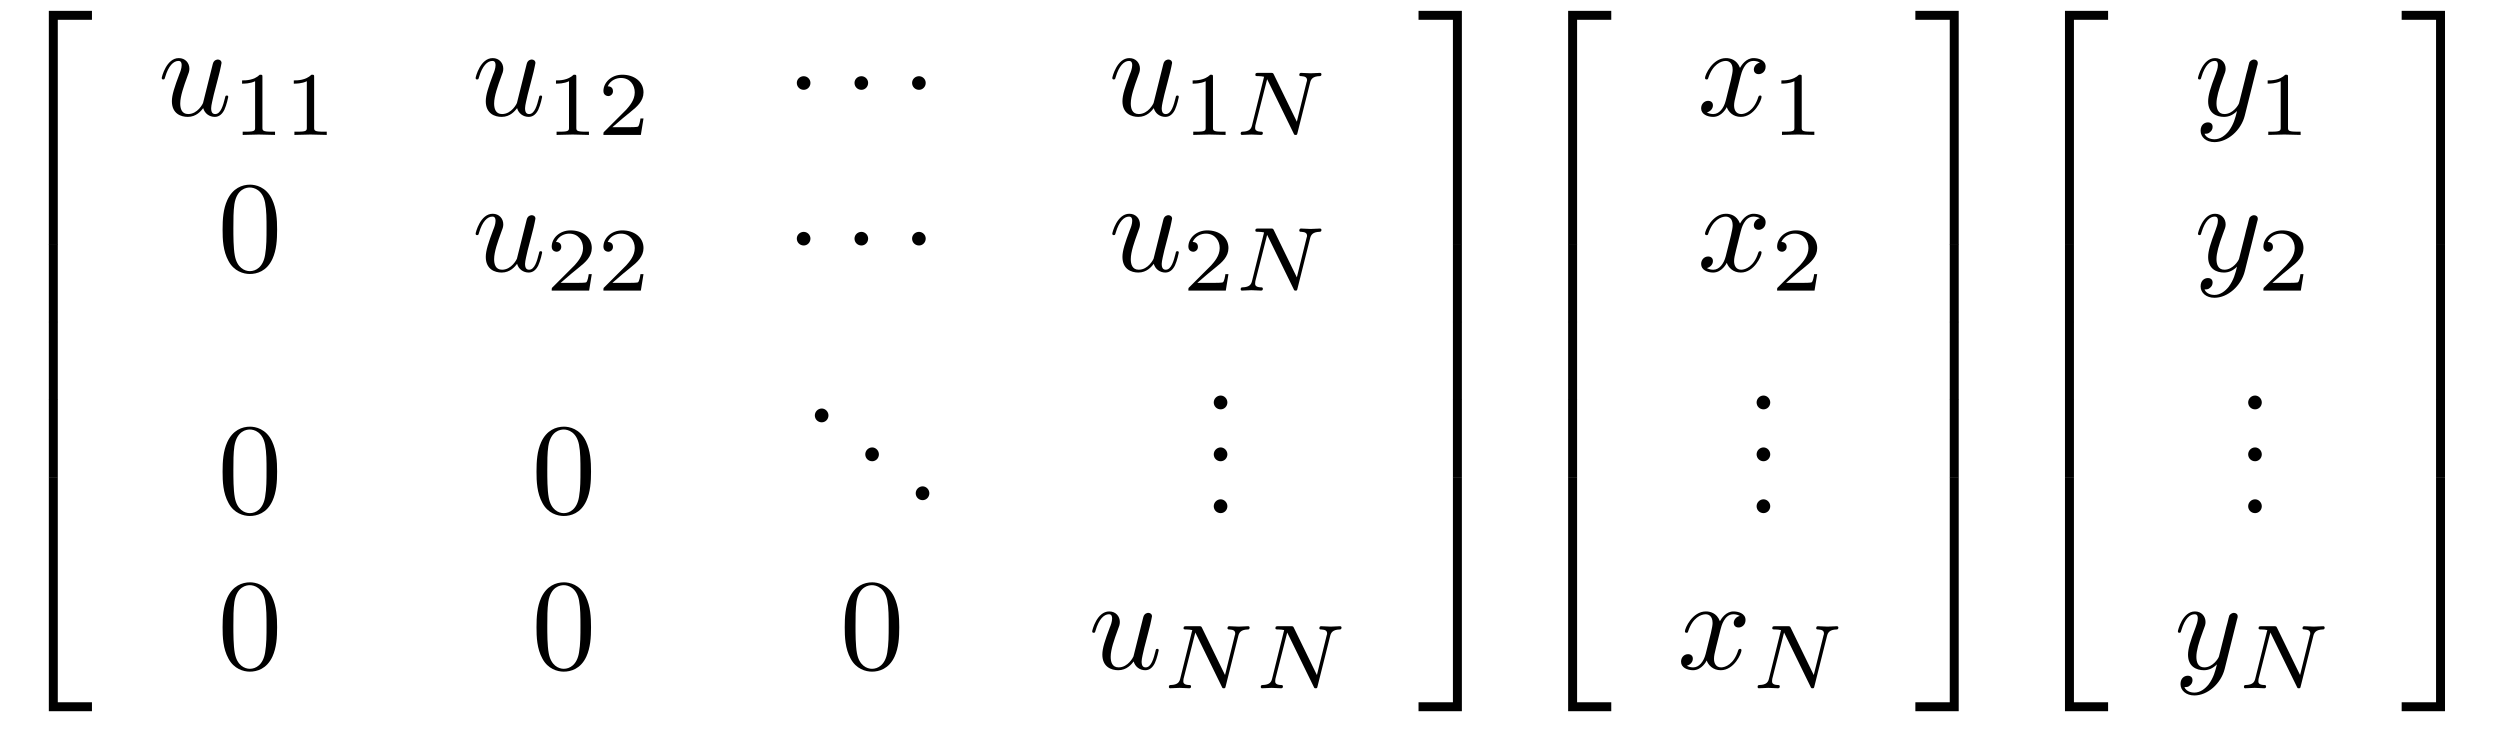 <?xml version="1.0" encoding="UTF-8"?>
<svg xmlns="http://www.w3.org/2000/svg" xmlns:xlink="http://www.w3.org/1999/xlink" viewBox="0 0 192 56" version="1.2">
<defs>
<g>
<symbol overflow="visible" id="glyph0-0">
<path style="stroke:none;" d=""/>
</symbol>
<symbol overflow="visible" id="glyph0-1">
<path style="stroke:none;" d="M 3.25 17.547 L 3.938 17.547 L 3.938 0.297 L 6.562 0.297 L 6.562 -0.391 L 3.25 -0.391 Z "/>
</symbol>
<symbol overflow="visible" id="glyph0-2">
<path style="stroke:none;" d="M 3.25 5.984 L 3.938 5.984 L 3.938 -0.016 L 3.25 -0.016 Z "/>
</symbol>
<symbol overflow="visible" id="glyph0-3">
<path style="stroke:none;" d="M 3.25 17.531 L 6.562 17.531 L 6.562 16.844 L 3.938 16.844 L 3.938 -0.406 L 3.25 -0.406 Z "/>
</symbol>
<symbol overflow="visible" id="glyph0-4">
<path style="stroke:none;" d="M 2.703 17.547 L 3.391 17.547 L 3.391 -0.391 L 0.062 -0.391 L 0.062 0.297 L 2.703 0.297 Z "/>
</symbol>
<symbol overflow="visible" id="glyph0-5">
<path style="stroke:none;" d="M 2.703 5.984 L 3.391 5.984 L 3.391 -0.016 L 2.703 -0.016 Z "/>
</symbol>
<symbol overflow="visible" id="glyph0-6">
<path style="stroke:none;" d="M 2.703 16.844 L 0.062 16.844 L 0.062 17.531 L 3.391 17.531 L 3.391 -0.406 L 2.703 -0.406 Z "/>
</symbol>
<symbol overflow="visible" id="glyph1-0">
<path style="stroke:none;" d=""/>
</symbol>
<symbol overflow="visible" id="glyph1-1">
<path style="stroke:none;" d="M 3.484 -0.562 C 3.594 -0.156 3.953 0.109 4.375 0.109 C 4.719 0.109 4.953 -0.125 5.109 -0.438 C 5.281 -0.797 5.406 -1.406 5.406 -1.422 C 5.406 -1.531 5.328 -1.531 5.297 -1.531 C 5.188 -1.531 5.188 -1.484 5.156 -1.344 C 5.016 -0.781 4.828 -0.109 4.406 -0.109 C 4.203 -0.109 4.094 -0.234 4.094 -0.562 C 4.094 -0.781 4.219 -1.25 4.297 -1.609 L 4.578 -2.688 C 4.609 -2.828 4.703 -3.203 4.75 -3.359 C 4.797 -3.594 4.891 -3.969 4.891 -4.031 C 4.891 -4.203 4.75 -4.297 4.609 -4.297 C 4.562 -4.297 4.297 -4.281 4.219 -3.953 C 4.031 -3.219 3.594 -1.469 3.469 -0.953 C 3.453 -0.906 3.062 -0.109 2.328 -0.109 C 1.812 -0.109 1.719 -0.562 1.719 -0.922 C 1.719 -1.484 2 -2.266 2.25 -2.953 C 2.375 -3.266 2.422 -3.406 2.422 -3.594 C 2.422 -4.031 2.109 -4.406 1.609 -4.406 C 0.656 -4.406 0.297 -2.953 0.297 -2.875 C 0.297 -2.766 0.391 -2.766 0.406 -2.766 C 0.516 -2.766 0.516 -2.797 0.562 -2.953 C 0.812 -3.812 1.203 -4.188 1.578 -4.188 C 1.672 -4.188 1.828 -4.172 1.828 -3.859 C 1.828 -3.625 1.719 -3.328 1.656 -3.188 C 1.281 -2.188 1.078 -1.578 1.078 -1.094 C 1.078 -0.141 1.766 0.109 2.297 0.109 C 2.953 0.109 3.312 -0.344 3.484 -0.562 Z "/>
</symbol>
<symbol overflow="visible" id="glyph1-2">
<path style="stroke:none;" d="M 3.328 -3.016 C 3.391 -3.266 3.625 -4.188 4.312 -4.188 C 4.359 -4.188 4.609 -4.188 4.812 -4.062 C 4.531 -4 4.344 -3.766 4.344 -3.516 C 4.344 -3.359 4.453 -3.172 4.719 -3.172 C 4.938 -3.172 5.25 -3.344 5.25 -3.75 C 5.25 -4.266 4.672 -4.406 4.328 -4.406 C 3.75 -4.406 3.406 -3.875 3.281 -3.656 C 3.031 -4.312 2.5 -4.406 2.203 -4.406 C 1.172 -4.406 0.594 -3.125 0.594 -2.875 C 0.594 -2.766 0.703 -2.766 0.719 -2.766 C 0.797 -2.766 0.828 -2.797 0.844 -2.875 C 1.188 -3.938 1.844 -4.188 2.188 -4.188 C 2.375 -4.188 2.719 -4.094 2.719 -3.516 C 2.719 -3.203 2.547 -2.547 2.188 -1.141 C 2.031 -0.531 1.672 -0.109 1.234 -0.109 C 1.172 -0.109 0.953 -0.109 0.734 -0.234 C 0.984 -0.297 1.203 -0.5 1.203 -0.781 C 1.203 -1.047 0.984 -1.125 0.844 -1.125 C 0.531 -1.125 0.297 -0.875 0.297 -0.547 C 0.297 -0.094 0.781 0.109 1.219 0.109 C 1.891 0.109 2.25 -0.594 2.266 -0.641 C 2.391 -0.281 2.75 0.109 3.344 0.109 C 4.375 0.109 4.938 -1.172 4.938 -1.422 C 4.938 -1.531 4.859 -1.531 4.828 -1.531 C 4.734 -1.531 4.719 -1.484 4.688 -1.422 C 4.359 -0.344 3.688 -0.109 3.375 -0.109 C 2.984 -0.109 2.828 -0.422 2.828 -0.766 C 2.828 -0.984 2.875 -1.203 2.984 -1.641 Z "/>
</symbol>
<symbol overflow="visible" id="glyph1-3">
<path style="stroke:none;" d="M 4.844 -3.797 C 4.891 -3.938 4.891 -3.953 4.891 -4.031 C 4.891 -4.203 4.75 -4.297 4.594 -4.297 C 4.5 -4.297 4.344 -4.234 4.25 -4.094 C 4.234 -4.031 4.141 -3.734 4.109 -3.547 C 4.031 -3.297 3.969 -3.016 3.906 -2.75 L 3.453 -0.953 C 3.422 -0.812 2.984 -0.109 2.328 -0.109 C 1.828 -0.109 1.719 -0.547 1.719 -0.922 C 1.719 -1.375 1.891 -2 2.219 -2.875 C 2.375 -3.281 2.422 -3.391 2.422 -3.594 C 2.422 -4.031 2.109 -4.406 1.609 -4.406 C 0.656 -4.406 0.297 -2.953 0.297 -2.875 C 0.297 -2.766 0.391 -2.766 0.406 -2.766 C 0.516 -2.766 0.516 -2.797 0.562 -2.953 C 0.844 -3.891 1.234 -4.188 1.578 -4.188 C 1.656 -4.188 1.828 -4.188 1.828 -3.875 C 1.828 -3.625 1.719 -3.359 1.656 -3.172 C 1.25 -2.109 1.078 -1.547 1.078 -1.078 C 1.078 -0.188 1.703 0.109 2.297 0.109 C 2.688 0.109 3.016 -0.062 3.297 -0.344 C 3.172 0.172 3.047 0.672 2.656 1.203 C 2.391 1.531 2.016 1.828 1.562 1.828 C 1.422 1.828 0.969 1.797 0.797 1.406 C 0.953 1.406 1.094 1.406 1.219 1.281 C 1.328 1.203 1.422 1.062 1.422 0.875 C 1.422 0.562 1.156 0.531 1.062 0.531 C 0.828 0.531 0.5 0.688 0.5 1.172 C 0.5 1.672 0.938 2.047 1.562 2.047 C 2.578 2.047 3.609 1.141 3.891 0.016 Z "/>
</symbol>
<symbol overflow="visible" id="glyph2-0">
<path style="stroke:none;" d=""/>
</symbol>
<symbol overflow="visible" id="glyph2-1">
<path style="stroke:none;" d="M 2.328 -4.438 C 2.328 -4.625 2.328 -4.625 2.125 -4.625 C 1.672 -4.188 1.047 -4.188 0.766 -4.188 L 0.766 -3.938 C 0.922 -3.938 1.391 -3.938 1.766 -4.125 L 1.766 -0.578 C 1.766 -0.344 1.766 -0.25 1.078 -0.25 L 0.812 -0.25 L 0.812 0 C 0.938 0 1.797 -0.031 2.047 -0.031 C 2.266 -0.031 3.141 0 3.297 0 L 3.297 -0.25 L 3.031 -0.25 C 2.328 -0.25 2.328 -0.344 2.328 -0.578 Z "/>
</symbol>
<symbol overflow="visible" id="glyph2-2">
<path style="stroke:none;" d="M 3.516 -1.266 L 3.281 -1.266 C 3.266 -1.109 3.188 -0.703 3.094 -0.641 C 3.047 -0.594 2.516 -0.594 2.406 -0.594 L 1.125 -0.594 C 1.859 -1.234 2.109 -1.438 2.516 -1.766 C 3.031 -2.172 3.516 -2.609 3.516 -3.266 C 3.516 -4.109 2.781 -4.625 1.891 -4.625 C 1.031 -4.625 0.438 -4.016 0.438 -3.375 C 0.438 -3.031 0.734 -2.984 0.812 -2.984 C 0.969 -2.984 1.172 -3.109 1.172 -3.359 C 1.172 -3.484 1.125 -3.734 0.766 -3.734 C 0.984 -4.219 1.453 -4.375 1.781 -4.375 C 2.484 -4.375 2.844 -3.828 2.844 -3.266 C 2.844 -2.656 2.406 -2.188 2.188 -1.938 L 0.516 -0.266 C 0.438 -0.203 0.438 -0.188 0.438 0 L 3.312 0 Z "/>
</symbol>
<symbol overflow="visible" id="glyph3-0">
<path style="stroke:none;" d=""/>
</symbol>
<symbol overflow="visible" id="glyph3-1">
<path style="stroke:none;" d="M 1.906 -2.5 C 1.906 -2.781 1.672 -3.016 1.391 -3.016 C 1.094 -3.016 0.859 -2.781 0.859 -2.5 C 0.859 -2.203 1.094 -1.969 1.391 -1.969 C 1.672 -1.969 1.906 -2.203 1.906 -2.5 Z "/>
</symbol>
<symbol overflow="visible" id="glyph4-0">
<path style="stroke:none;" d=""/>
</symbol>
<symbol overflow="visible" id="glyph4-1">
<path style="stroke:none;" d="M 5.812 -4 C 5.875 -4.266 6 -4.5 6.547 -4.516 C 6.578 -4.516 6.688 -4.516 6.688 -4.656 C 6.688 -4.703 6.656 -4.766 6.578 -4.766 C 6.359 -4.766 6.094 -4.734 5.859 -4.734 C 5.688 -4.734 5.297 -4.766 5.125 -4.766 C 5.094 -4.766 4.984 -4.766 4.984 -4.609 C 4.984 -4.516 5.078 -4.516 5.141 -4.516 C 5.469 -4.5 5.578 -4.391 5.578 -4.219 C 5.578 -4.172 5.578 -4.125 5.547 -4.062 L 4.797 -1.016 L 3.031 -4.641 C 2.969 -4.766 2.953 -4.766 2.781 -4.766 L 1.828 -4.766 C 1.703 -4.766 1.609 -4.766 1.609 -4.609 C 1.609 -4.516 1.688 -4.516 1.844 -4.516 C 1.984 -4.516 2.141 -4.5 2.281 -4.469 L 1.359 -0.75 C 1.297 -0.484 1.172 -0.266 0.625 -0.25 C 0.578 -0.25 0.484 -0.25 0.484 -0.109 C 0.484 -0.031 0.531 0 0.578 0 C 0.812 0 1.078 -0.031 1.312 -0.031 C 1.484 -0.031 1.875 0 2.047 0 C 2.125 0 2.188 -0.031 2.188 -0.141 C 2.188 -0.25 2.109 -0.25 2.031 -0.25 C 1.594 -0.266 1.594 -0.453 1.594 -0.547 C 1.594 -0.578 1.594 -0.609 1.609 -0.719 L 2.516 -4.281 L 4.547 -0.125 C 4.594 0 4.625 0 4.703 0 C 4.812 0 4.812 -0.016 4.844 -0.141 Z "/>
</symbol>
<symbol overflow="visible" id="glyph5-0">
<path style="stroke:none;" d=""/>
</symbol>
<symbol overflow="visible" id="glyph5-1">
<path style="stroke:none;" d="M 4.578 -3.188 C 4.578 -3.984 4.531 -4.781 4.188 -5.516 C 3.734 -6.484 2.906 -6.641 2.5 -6.641 C 1.891 -6.641 1.172 -6.375 0.75 -5.453 C 0.438 -4.766 0.391 -3.984 0.391 -3.188 C 0.391 -2.438 0.422 -1.547 0.844 -0.781 C 1.266 0.016 2 0.219 2.484 0.219 C 3.016 0.219 3.781 0.016 4.219 -0.938 C 4.531 -1.625 4.578 -2.406 4.578 -3.188 Z M 2.484 0 C 2.094 0 1.5 -0.25 1.328 -1.203 C 1.219 -1.797 1.219 -2.719 1.219 -3.312 C 1.219 -3.953 1.219 -4.609 1.297 -5.141 C 1.484 -6.328 2.234 -6.422 2.484 -6.422 C 2.812 -6.422 3.469 -6.234 3.656 -5.25 C 3.766 -4.688 3.766 -3.938 3.766 -3.312 C 3.766 -2.562 3.766 -1.891 3.656 -1.25 C 3.5 -0.297 2.938 0 2.484 0 Z "/>
</symbol>
<symbol overflow="visible" id="glyph5-2">
<path style="stroke:none;" d="M 1.906 -0.531 C 1.906 -0.812 1.672 -1.062 1.391 -1.062 C 1.094 -1.062 0.859 -0.812 0.859 -0.531 C 0.859 -0.234 1.094 0 1.391 0 C 1.672 0 1.906 -0.234 1.906 -0.531 Z "/>
</symbol>
</g>
</defs>
<g id="surface1">
<g style="fill:rgb(0%,0%,0%);fill-opacity:1;">
  <use xlink:href="#glyph0-1" x="0.5" y="1.224"/>
</g>
<g style="fill:rgb(0%,0%,0%);fill-opacity:1;">
  <use xlink:href="#glyph0-2" x="0.5" y="18.759"/>
</g>
<g style="fill:rgb(0%,0%,0%);fill-opacity:1;">
  <use xlink:href="#glyph0-2" x="0.5" y="24.736"/>
</g>
<g style="fill:rgb(0%,0%,0%);fill-opacity:1;">
  <use xlink:href="#glyph0-2" x="0.5" y="30.714"/>
</g>
<g style="fill:rgb(0%,0%,0%);fill-opacity:1;">
  <use xlink:href="#glyph0-3" x="0.5" y="37.09"/>
</g>
<g style="fill:rgb(0%,0%,0%);fill-opacity:1;">
  <use xlink:href="#glyph1-1" x="12.123" y="8.868"/>
</g>
<g style="fill:rgb(0%,0%,0%);fill-opacity:1;">
  <use xlink:href="#glyph2-1" x="17.826" y="10.363"/>
  <use xlink:href="#glyph2-1" x="21.798" y="10.363"/>
</g>
<g style="fill:rgb(0%,0%,0%);fill-opacity:1;">
  <use xlink:href="#glyph1-1" x="36.23" y="8.868"/>
</g>
<g style="fill:rgb(0%,0%,0%);fill-opacity:1;">
  <use xlink:href="#glyph2-1" x="41.933" y="10.363"/>
  <use xlink:href="#glyph2-2" x="45.905" y="10.363"/>
</g>
<g style="fill:rgb(0%,0%,0%);fill-opacity:1;">
  <use xlink:href="#glyph3-1" x="60.336" y="8.868"/>
</g>
<g style="fill:rgb(0%,0%,0%);fill-opacity:1;">
  <use xlink:href="#glyph3-1" x="64.767" y="8.868"/>
</g>
<g style="fill:rgb(0%,0%,0%);fill-opacity:1;">
  <use xlink:href="#glyph3-1" x="69.189" y="8.868"/>
</g>
<g style="fill:rgb(0%,0%,0%);fill-opacity:1;">
  <use xlink:href="#glyph1-1" x="85.126" y="8.868"/>
</g>
<g style="fill:rgb(0%,0%,0%);fill-opacity:1;">
  <use xlink:href="#glyph2-1" x="90.829" y="10.363"/>
</g>
<g style="fill:rgb(0%,0%,0%);fill-opacity:1;">
  <use xlink:href="#glyph4-1" x="94.8" y="10.363"/>
</g>
<g style="fill:rgb(0%,0%,0%);fill-opacity:1;">
  <use xlink:href="#glyph5-1" x="16.704" y="20.823"/>
</g>
<g style="fill:rgb(0%,0%,0%);fill-opacity:1;">
  <use xlink:href="#glyph1-1" x="36.23" y="20.823"/>
</g>
<g style="fill:rgb(0%,0%,0%);fill-opacity:1;">
  <use xlink:href="#glyph2-2" x="41.933" y="22.318"/>
  <use xlink:href="#glyph2-2" x="45.905" y="22.318"/>
</g>
<g style="fill:rgb(0%,0%,0%);fill-opacity:1;">
  <use xlink:href="#glyph3-1" x="60.336" y="20.823"/>
</g>
<g style="fill:rgb(0%,0%,0%);fill-opacity:1;">
  <use xlink:href="#glyph3-1" x="64.767" y="20.823"/>
</g>
<g style="fill:rgb(0%,0%,0%);fill-opacity:1;">
  <use xlink:href="#glyph3-1" x="69.189" y="20.823"/>
</g>
<g style="fill:rgb(0%,0%,0%);fill-opacity:1;">
  <use xlink:href="#glyph1-1" x="85.126" y="20.823"/>
</g>
<g style="fill:rgb(0%,0%,0%);fill-opacity:1;">
  <use xlink:href="#glyph2-2" x="90.829" y="22.318"/>
</g>
<g style="fill:rgb(0%,0%,0%);fill-opacity:1;">
  <use xlink:href="#glyph4-1" x="94.8" y="22.318"/>
</g>
<g style="fill:rgb(0%,0%,0%);fill-opacity:1;">
  <use xlink:href="#glyph5-1" x="16.704" y="39.409"/>
</g>
<g style="fill:rgb(0%,0%,0%);fill-opacity:1;">
  <use xlink:href="#glyph5-1" x="40.813" y="39.409"/>
</g>
<g style="fill:rgb(0%,0%,0%);fill-opacity:1;">
  <use xlink:href="#glyph5-2" x="61.72" y="32.435"/>
</g>
<g style="fill:rgb(0%,0%,0%);fill-opacity:1;">
  <use xlink:href="#glyph5-2" x="65.594" y="35.424"/>
</g>
<g style="fill:rgb(0%,0%,0%);fill-opacity:1;">
  <use xlink:href="#glyph5-2" x="69.468" y="38.413"/>
</g>
<g style="fill:rgb(0%,0%,0%);fill-opacity:1;">
  <use xlink:href="#glyph5-2" x="92.357" y="31.439"/>
</g>
<g style="fill:rgb(0%,0%,0%);fill-opacity:1;">
  <use xlink:href="#glyph5-2" x="92.357" y="35.424"/>
</g>
<g style="fill:rgb(0%,0%,0%);fill-opacity:1;">
  <use xlink:href="#glyph5-2" x="92.357" y="39.409"/>
</g>
<g style="fill:rgb(0%,0%,0%);fill-opacity:1;">
  <use xlink:href="#glyph5-1" x="16.704" y="51.364"/>
</g>
<g style="fill:rgb(0%,0%,0%);fill-opacity:1;">
  <use xlink:href="#glyph5-1" x="40.813" y="51.364"/>
</g>
<g style="fill:rgb(0%,0%,0%);fill-opacity:1;">
  <use xlink:href="#glyph5-1" x="64.485" y="51.364"/>
</g>
<g style="fill:rgb(0%,0%,0%);fill-opacity:1;">
  <use xlink:href="#glyph1-1" x="83.582" y="51.364"/>
</g>
<g style="fill:rgb(0%,0%,0%);fill-opacity:1;">
  <use xlink:href="#glyph4-1" x="89.285" y="52.859"/>
</g>
<g style="fill:rgb(0%,0%,0%);fill-opacity:1;">
  <use xlink:href="#glyph4-1" x="96.342" y="52.859"/>
</g>
<g style="fill:rgb(0%,0%,0%);fill-opacity:1;">
  <use xlink:href="#glyph0-4" x="108.881" y="1.224"/>
</g>
<g style="fill:rgb(0%,0%,0%);fill-opacity:1;">
  <use xlink:href="#glyph0-5" x="108.881" y="18.759"/>
</g>
<g style="fill:rgb(0%,0%,0%);fill-opacity:1;">
  <use xlink:href="#glyph0-5" x="108.881" y="24.736"/>
</g>
<g style="fill:rgb(0%,0%,0%);fill-opacity:1;">
  <use xlink:href="#glyph0-5" x="108.881" y="30.714"/>
</g>
<g style="fill:rgb(0%,0%,0%);fill-opacity:1;">
  <use xlink:href="#glyph0-6" x="108.881" y="37.09"/>
</g>
<g style="fill:rgb(0%,0%,0%);fill-opacity:1;">
  <use xlink:href="#glyph0-1" x="117.183" y="1.224"/>
</g>
<g style="fill:rgb(0%,0%,0%);fill-opacity:1;">
  <use xlink:href="#glyph0-2" x="117.183" y="18.759"/>
</g>
<g style="fill:rgb(0%,0%,0%);fill-opacity:1;">
  <use xlink:href="#glyph0-2" x="117.183" y="24.736"/>
</g>
<g style="fill:rgb(0%,0%,0%);fill-opacity:1;">
  <use xlink:href="#glyph0-2" x="117.183" y="30.714"/>
</g>
<g style="fill:rgb(0%,0%,0%);fill-opacity:1;">
  <use xlink:href="#glyph0-3" x="117.183" y="37.09"/>
</g>
<g style="fill:rgb(0%,0%,0%);fill-opacity:1;">
  <use xlink:href="#glyph1-2" x="130.35" y="8.868"/>
</g>
<g style="fill:rgb(0%,0%,0%);fill-opacity:1;">
  <use xlink:href="#glyph2-1" x="136.044" y="10.362"/>
</g>
<g style="fill:rgb(0%,0%,0%);fill-opacity:1;">
  <use xlink:href="#glyph1-2" x="130.35" y="20.823"/>
</g>
<g style="fill:rgb(0%,0%,0%);fill-opacity:1;">
  <use xlink:href="#glyph2-2" x="136.044" y="22.318"/>
</g>
<g style="fill:rgb(0%,0%,0%);fill-opacity:1;">
  <use xlink:href="#glyph5-2" x="134.048" y="31.439"/>
</g>
<g style="fill:rgb(0%,0%,0%);fill-opacity:1;">
  <use xlink:href="#glyph5-2" x="134.048" y="35.424"/>
</g>
<g style="fill:rgb(0%,0%,0%);fill-opacity:1;">
  <use xlink:href="#glyph5-2" x="134.048" y="39.409"/>
</g>
<g style="fill:rgb(0%,0%,0%);fill-opacity:1;">
  <use xlink:href="#glyph1-2" x="128.807" y="51.364"/>
</g>
<g style="fill:rgb(0%,0%,0%);fill-opacity:1;">
  <use xlink:href="#glyph4-1" x="134.5" y="52.859"/>
</g>
<g style="fill:rgb(0%,0%,0%);fill-opacity:1;">
  <use xlink:href="#glyph0-4" x="147.038" y="1.224"/>
</g>
<g style="fill:rgb(0%,0%,0%);fill-opacity:1;">
  <use xlink:href="#glyph0-5" x="147.038" y="18.759"/>
</g>
<g style="fill:rgb(0%,0%,0%);fill-opacity:1;">
  <use xlink:href="#glyph0-5" x="147.038" y="24.736"/>
</g>
<g style="fill:rgb(0%,0%,0%);fill-opacity:1;">
  <use xlink:href="#glyph0-5" x="147.038" y="30.714"/>
</g>
<g style="fill:rgb(0%,0%,0%);fill-opacity:1;">
  <use xlink:href="#glyph0-6" x="147.038" y="37.09"/>
</g>
<g style="fill:rgb(0%,0%,0%);fill-opacity:1;">
  <use xlink:href="#glyph0-1" x="155.34" y="1.224"/>
</g>
<g style="fill:rgb(0%,0%,0%);fill-opacity:1;">
  <use xlink:href="#glyph0-2" x="155.34" y="18.759"/>
</g>
<g style="fill:rgb(0%,0%,0%);fill-opacity:1;">
  <use xlink:href="#glyph0-2" x="155.34" y="24.736"/>
</g>
<g style="fill:rgb(0%,0%,0%);fill-opacity:1;">
  <use xlink:href="#glyph0-2" x="155.34" y="30.714"/>
</g>
<g style="fill:rgb(0%,0%,0%);fill-opacity:1;">
  <use xlink:href="#glyph0-3" x="155.34" y="37.09"/>
</g>
<g style="fill:rgb(0%,0%,0%);fill-opacity:1;">
  <use xlink:href="#glyph1-3" x="168.507" y="8.868"/>
</g>
<g style="fill:rgb(0%,0%,0%);fill-opacity:1;">
  <use xlink:href="#glyph2-1" x="173.391" y="10.362"/>
</g>
<g style="fill:rgb(0%,0%,0%);fill-opacity:1;">
  <use xlink:href="#glyph1-3" x="168.507" y="20.823"/>
</g>
<g style="fill:rgb(0%,0%,0%);fill-opacity:1;">
  <use xlink:href="#glyph2-2" x="173.391" y="22.318"/>
</g>
<g style="fill:rgb(0%,0%,0%);fill-opacity:1;">
  <use xlink:href="#glyph5-2" x="171.8" y="31.439"/>
</g>
<g style="fill:rgb(0%,0%,0%);fill-opacity:1;">
  <use xlink:href="#glyph5-2" x="171.8" y="35.424"/>
</g>
<g style="fill:rgb(0%,0%,0%);fill-opacity:1;">
  <use xlink:href="#glyph5-2" x="171.8" y="39.409"/>
</g>
<g style="fill:rgb(0%,0%,0%);fill-opacity:1;">
  <use xlink:href="#glyph1-3" x="166.963" y="51.364"/>
</g>
<g style="fill:rgb(0%,0%,0%);fill-opacity:1;">
  <use xlink:href="#glyph4-1" x="171.848" y="52.859"/>
</g>
<g style="fill:rgb(0%,0%,0%);fill-opacity:1;">
  <use xlink:href="#glyph0-4" x="184.386" y="1.224"/>
</g>
<g style="fill:rgb(0%,0%,0%);fill-opacity:1;">
  <use xlink:href="#glyph0-5" x="184.386" y="18.759"/>
</g>
<g style="fill:rgb(0%,0%,0%);fill-opacity:1;">
  <use xlink:href="#glyph0-5" x="184.386" y="24.736"/>
</g>
<g style="fill:rgb(0%,0%,0%);fill-opacity:1;">
  <use xlink:href="#glyph0-5" x="184.386" y="30.714"/>
</g>
<g style="fill:rgb(0%,0%,0%);fill-opacity:1;">
  <use xlink:href="#glyph0-6" x="184.386" y="37.09"/>
</g>
</g>
</svg>
